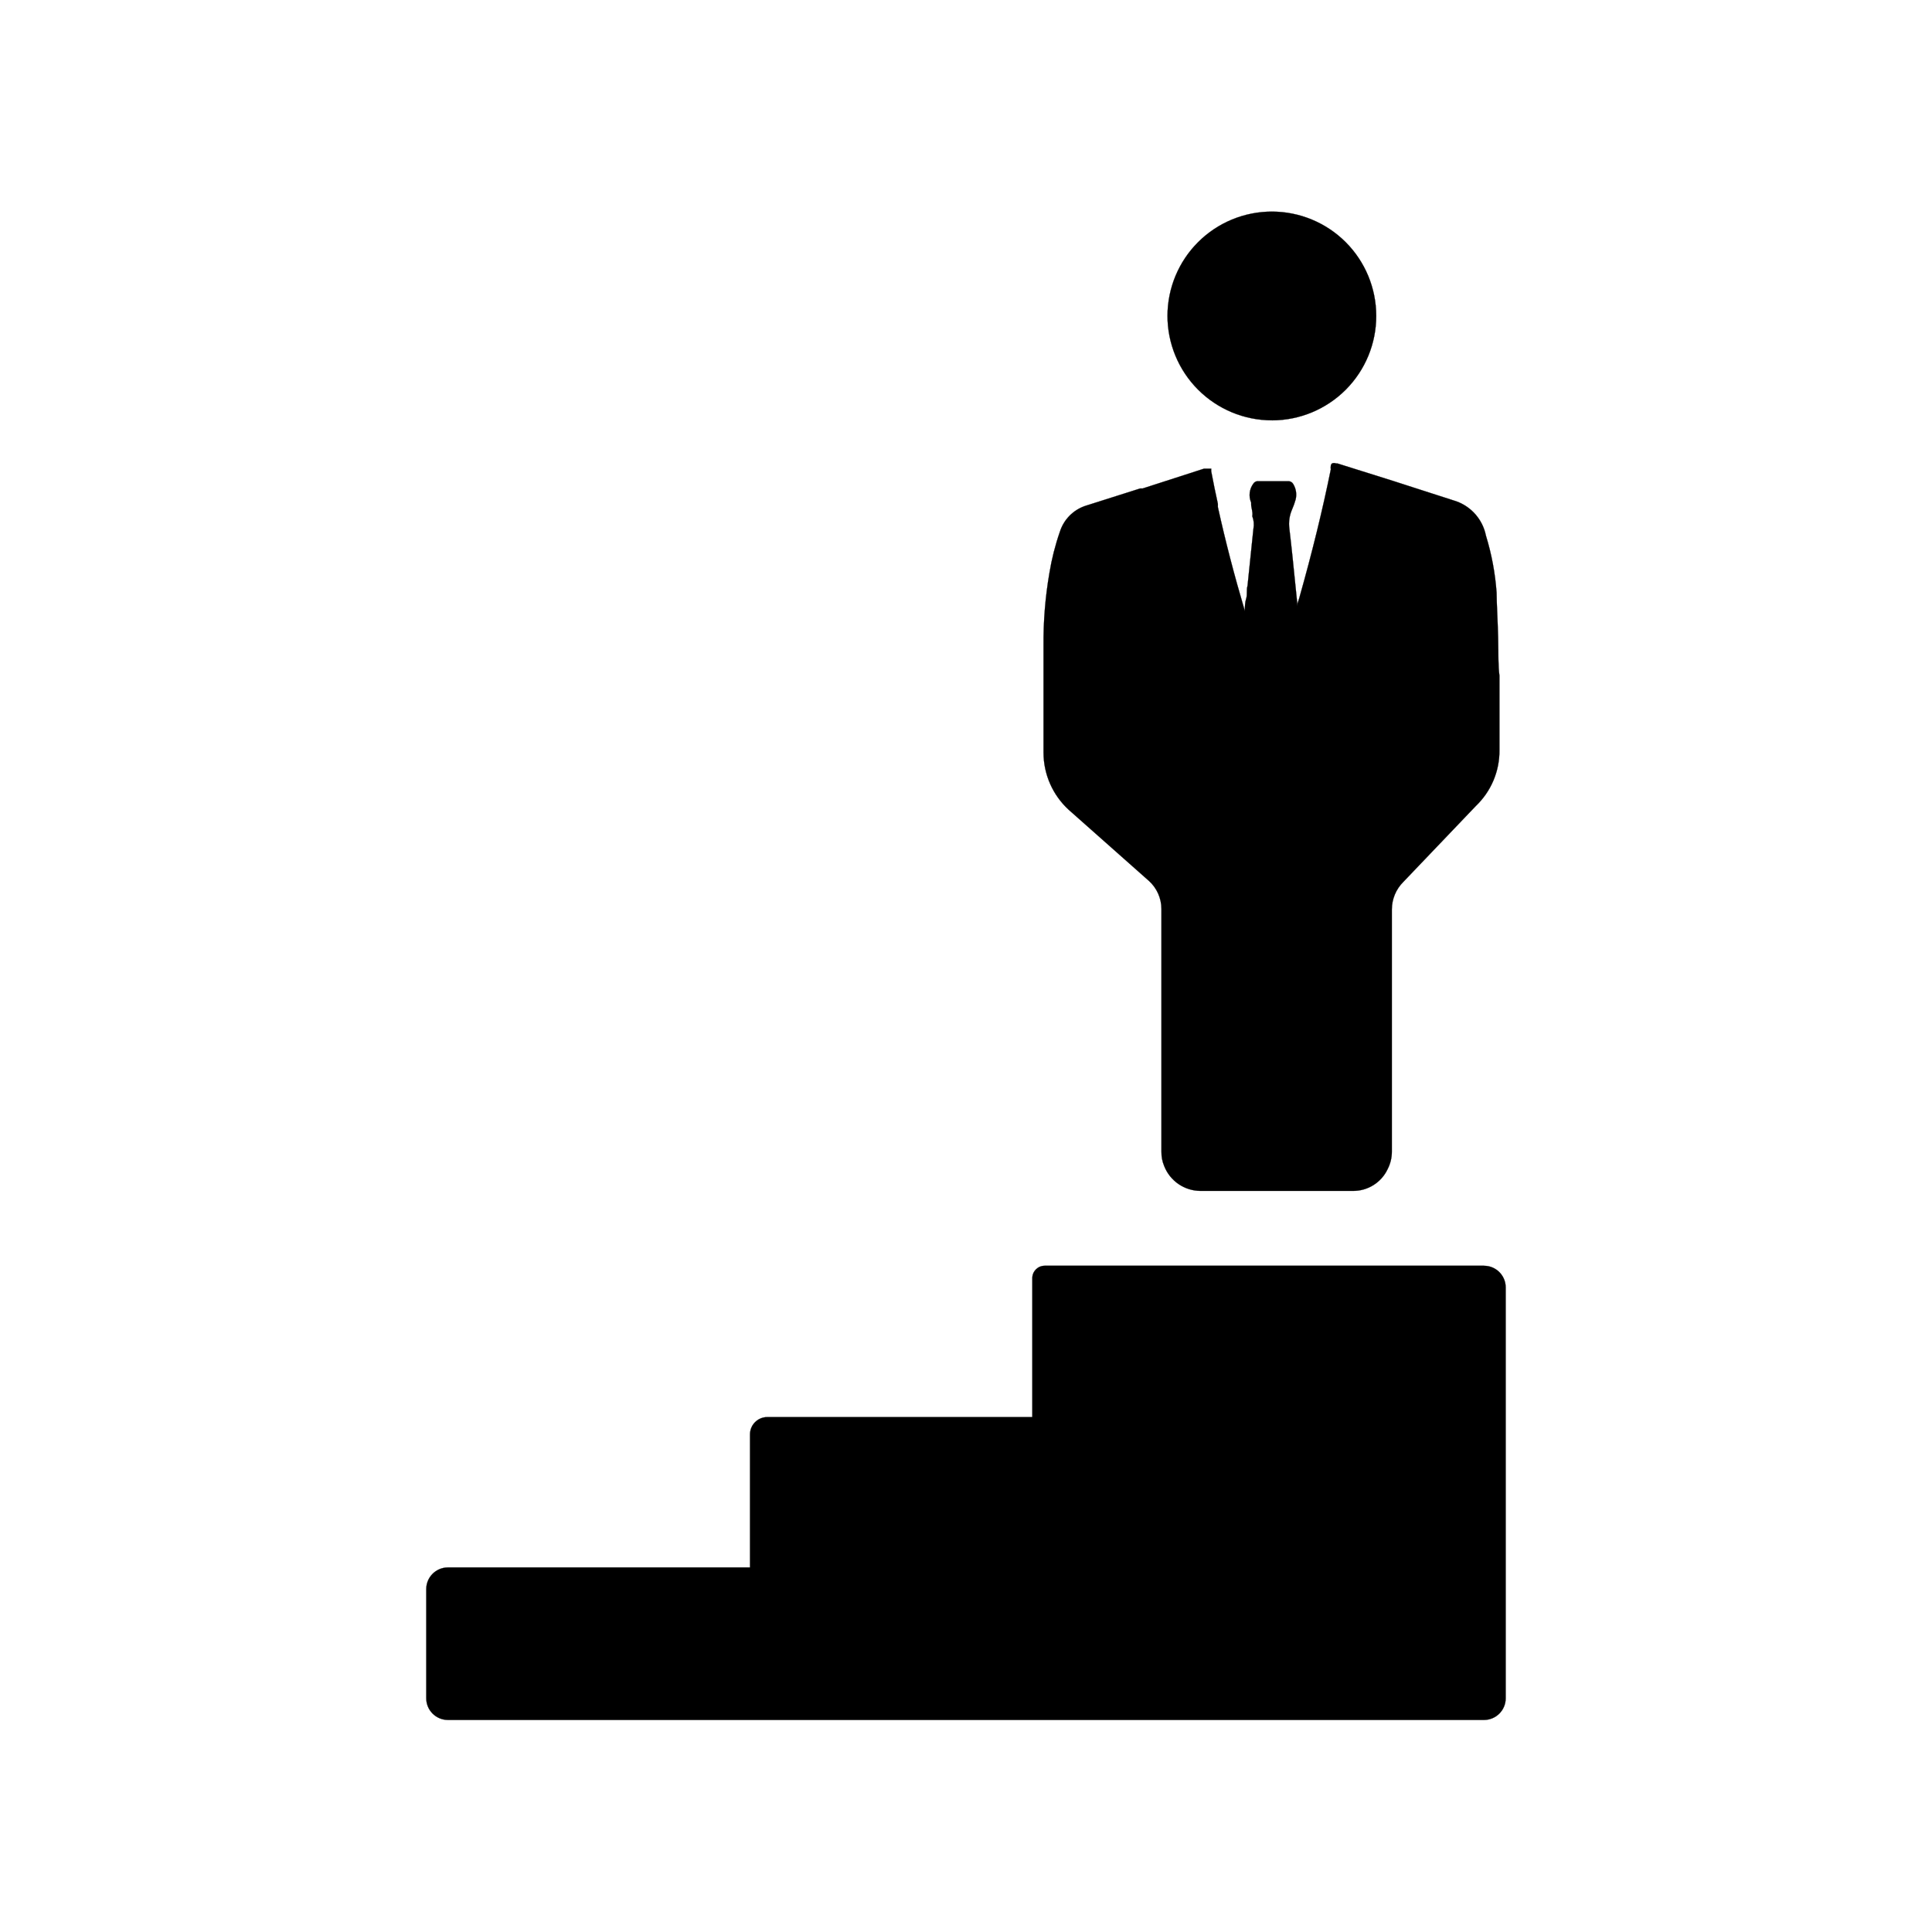 <?xml version="1.0" encoding="UTF-8"?>
<!-- Uploaded to: ICON Repo, www.svgrepo.com, Generator: ICON Repo Mixer Tools -->
<svg width="800px" height="800px" version="1.1" viewBox="144 144 512 512" xmlns="http://www.w3.org/2000/svg">
 <path transform="matrix(5.038 0 0 5.038 148.09 148.09)" d="m55.4 41.78c-0.839-0.772-1.317-1.86-1.32-3v-5.63c-0.011-1.28 0.092-2.559 0.31-3.82 0.12-0.737 0.305-1.464 0.55-2.169 0.202-0.639 0.696-1.144 1.33-1.36l2.9-0.92h0.13l3.221-1.04h0.38v0.14c0.107 0.567 0.223 1.137 0.35 1.71v0.17c0.39 1.77 0.86 3.58 1.42 5.47 0-0.22 0-0.44 0.07-0.66 0.07-0.22 0-0.45 0.07-0.67 0.1-1 0.21-2 0.31-3l7.75e-4 7.75e-4c0.042-0.221 0.021-0.45-0.06-0.66 0.04-0.24-0.06-0.43-0.06-0.62v-0.1c-0.143-0.33-0.097-0.713 0.12-0.999 0.042-0.062 0.106-0.105 0.18-0.12h1.7-7.76e-4c0.088 0.012 0.165 0.064 0.21 0.14 0.152 0.245 0.199 0.54 0.13 0.82-0.05 0.181-0.114 0.358-0.19 0.53-0.136 0.314-0.185 0.66-0.14 0.999 0.12 1 0.22 2 0.32 3l0.11 1.07v-0.13l0.09-0.28c0.69-2.44 1.23-4.65 1.66-6.77v7.76e-4c-0.009-0.063-0.009-0.126 0-0.19 0.004-0.051 0.029-0.098 0.07-0.129 0.064-0.026 0.136-0.026 0.2 0h0.07l2.93 0.92 1.24 0.4 2.08 0.67v-7.75e-4c0.806 0.285 1.402 0.973 1.57 1.81 0.3 0.975 0.488 1.982 0.561 3 0 0.52 0.06 1.46 0.08 2.36s0 1.52 0.07 2v3.93-7.75e-4c0.009 1.106-0.44 2.167-1.24 2.93l-3.82 4c-0.382 0.382-0.598 0.899-0.6 1.44v12.75c0 0.317-0.076 0.629-0.22 0.91-0.333 0.712-1.054 1.161-1.84 1.15h-8c-0.851-7.76e-4 -1.614-0.525-1.92-1.32-0.097-0.235-0.144-0.486-0.14-0.74v-12.77c-7.75e-4 -0.564-0.241-1.102-0.66-1.479zm10.701-20.48c1.454-0.003 2.849-0.583 3.877-1.613 1.027-1.03 1.604-2.426 1.603-3.881-7.75e-4 -1.455-0.579-2.85-1.607-3.879-1.029-1.029-2.425-1.607-3.879-1.608-1.454-7.75e-4 -2.851 0.576-3.881 1.603s-1.61 2.422-1.613 3.877c0 1.458 0.579 2.858 1.611 3.889 1.031 1.031 2.43 1.611 3.889 1.611zm11.149 44.47h-23.11c-0.359 0-0.65 0.291-0.65 0.65v7.31h-13.94c-0.502 0-0.91 0.408-0.91 0.91v7h-15.89c-0.63 0-1.14 0.511-1.14 1.141v5.74c0 0.63 0.51 1.14 1.14 1.14h54.5c0.63 0 1.141-0.51 1.141-1.14v-21.62c-0.005-0.626-0.515-1.13-1.141-1.13z" stroke="#000000" stroke-miterlimit="10" stroke-width=".01"/>
</svg>